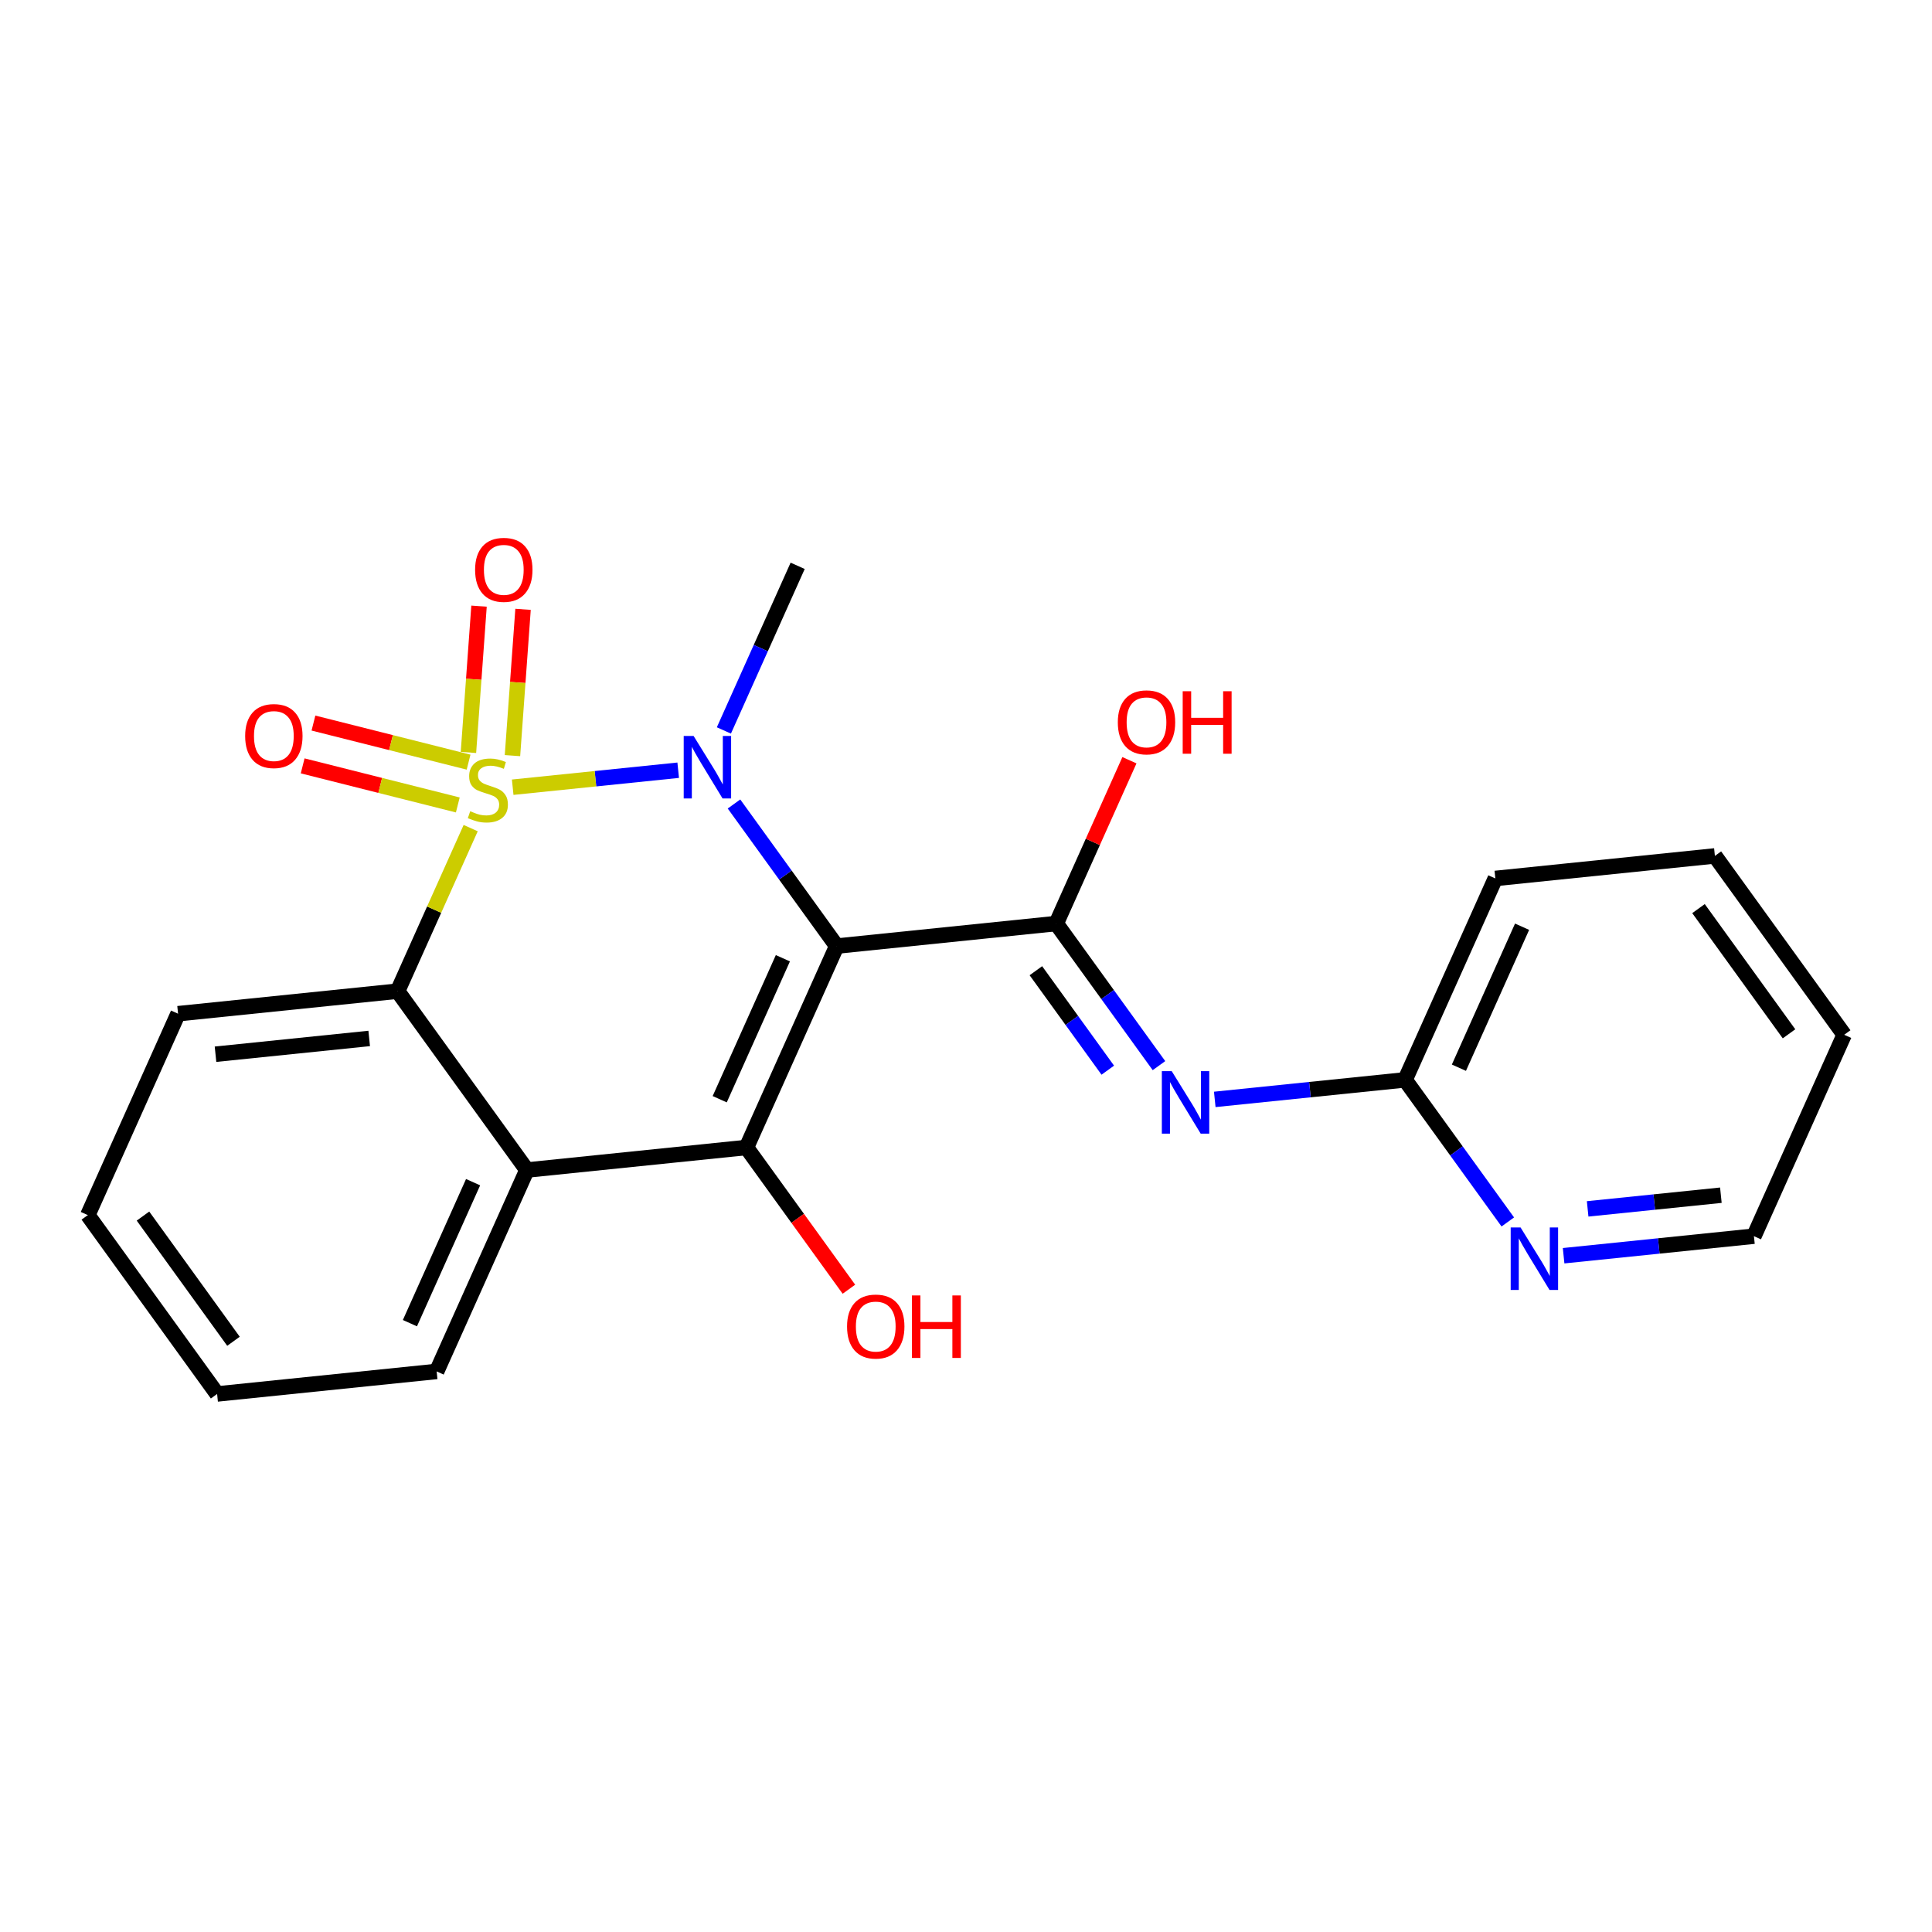 <?xml version='1.0' encoding='iso-8859-1'?>
<svg version='1.1' baseProfile='full'
              xmlns='http://www.w3.org/2000/svg'
                      xmlns:rdkit='http://www.rdkit.org/xml'
                      xmlns:xlink='http://www.w3.org/1999/xlink'
                  xml:space='preserve'
width='250px' height='250px' viewBox='0 0 250 250'>
<!-- END OF HEADER -->
<rect style='opacity:1.0;fill:#FFFFFF;stroke:none' width='250' height='250' x='0' y='0'> </rect>
<path class='bond-0 atom-0 atom-17' d='M 103.217,73.217 L 98.444,83.868' style='fill:none;fill-rule:evenodd;stroke:#000000;stroke-width:2.0px;stroke-linecap:butt;stroke-linejoin:miter;stroke-opacity:1' />
<path class='bond-0 atom-0 atom-17' d='M 98.444,83.868 L 93.671,94.52' style='fill:none;fill-rule:evenodd;stroke:#0000FF;stroke-width:2.0px;stroke-linecap:butt;stroke-linejoin:miter;stroke-opacity:1' />
<path class='bond-1 atom-1 atom-2' d='M 28.094,180.379 L 11.364,157.234' style='fill:none;fill-rule:evenodd;stroke:#000000;stroke-width:2.0px;stroke-linecap:butt;stroke-linejoin:miter;stroke-opacity:1' />
<path class='bond-1 atom-1 atom-2' d='M 30.213,173.561 L 18.502,157.36' style='fill:none;fill-rule:evenodd;stroke:#000000;stroke-width:2.0px;stroke-linecap:butt;stroke-linejoin:miter;stroke-opacity:1' />
<path class='bond-2 atom-1 atom-5' d='M 28.094,180.379 L 56.503,177.462' style='fill:none;fill-rule:evenodd;stroke:#000000;stroke-width:2.0px;stroke-linecap:butt;stroke-linejoin:miter;stroke-opacity:1' />
<path class='bond-3 atom-2 atom-6' d='M 11.364,157.234 L 23.042,131.173' style='fill:none;fill-rule:evenodd;stroke:#000000;stroke-width:2.0px;stroke-linecap:butt;stroke-linejoin:miter;stroke-opacity:1' />
<path class='bond-4 atom-3 atom-4' d='M 221.906,110.755 L 238.636,133.9' style='fill:none;fill-rule:evenodd;stroke:#000000;stroke-width:2.0px;stroke-linecap:butt;stroke-linejoin:miter;stroke-opacity:1' />
<path class='bond-4 atom-3 atom-4' d='M 219.786,117.573 L 231.498,133.775' style='fill:none;fill-rule:evenodd;stroke:#000000;stroke-width:2.0px;stroke-linecap:butt;stroke-linejoin:miter;stroke-opacity:1' />
<path class='bond-5 atom-3 atom-7' d='M 221.906,110.755 L 193.497,113.672' style='fill:none;fill-rule:evenodd;stroke:#000000;stroke-width:2.0px;stroke-linecap:butt;stroke-linejoin:miter;stroke-opacity:1' />
<path class='bond-6 atom-4 atom-8' d='M 238.636,133.9 L 226.958,159.961' style='fill:none;fill-rule:evenodd;stroke:#000000;stroke-width:2.0px;stroke-linecap:butt;stroke-linejoin:miter;stroke-opacity:1' />
<path class='bond-7 atom-5 atom-9' d='M 56.503,177.462 L 68.182,151.401' style='fill:none;fill-rule:evenodd;stroke:#000000;stroke-width:2.0px;stroke-linecap:butt;stroke-linejoin:miter;stroke-opacity:1' />
<path class='bond-7 atom-5 atom-9' d='M 53.043,171.217 L 61.218,152.974' style='fill:none;fill-rule:evenodd;stroke:#000000;stroke-width:2.0px;stroke-linecap:butt;stroke-linejoin:miter;stroke-opacity:1' />
<path class='bond-8 atom-6 atom-10' d='M 23.042,131.173 L 51.451,128.256' style='fill:none;fill-rule:evenodd;stroke:#000000;stroke-width:2.0px;stroke-linecap:butt;stroke-linejoin:miter;stroke-opacity:1' />
<path class='bond-8 atom-6 atom-10' d='M 27.887,136.417 L 47.773,134.375' style='fill:none;fill-rule:evenodd;stroke:#000000;stroke-width:2.0px;stroke-linecap:butt;stroke-linejoin:miter;stroke-opacity:1' />
<path class='bond-9 atom-7 atom-11' d='M 193.497,113.672 L 181.818,139.734' style='fill:none;fill-rule:evenodd;stroke:#000000;stroke-width:2.0px;stroke-linecap:butt;stroke-linejoin:miter;stroke-opacity:1' />
<path class='bond-9 atom-7 atom-11' d='M 196.957,119.917 L 188.782,138.16' style='fill:none;fill-rule:evenodd;stroke:#000000;stroke-width:2.0px;stroke-linecap:butt;stroke-linejoin:miter;stroke-opacity:1' />
<path class='bond-10 atom-8 atom-15' d='M 226.958,159.961 L 214.644,161.226' style='fill:none;fill-rule:evenodd;stroke:#000000;stroke-width:2.0px;stroke-linecap:butt;stroke-linejoin:miter;stroke-opacity:1' />
<path class='bond-10 atom-8 atom-15' d='M 214.644,161.226 L 202.33,162.49' style='fill:none;fill-rule:evenodd;stroke:#0000FF;stroke-width:2.0px;stroke-linecap:butt;stroke-linejoin:miter;stroke-opacity:1' />
<path class='bond-10 atom-8 atom-15' d='M 222.68,154.659 L 214.06,155.544' style='fill:none;fill-rule:evenodd;stroke:#000000;stroke-width:2.0px;stroke-linecap:butt;stroke-linejoin:miter;stroke-opacity:1' />
<path class='bond-10 atom-8 atom-15' d='M 214.06,155.544 L 205.441,156.429' style='fill:none;fill-rule:evenodd;stroke:#0000FF;stroke-width:2.0px;stroke-linecap:butt;stroke-linejoin:miter;stroke-opacity:1' />
<path class='bond-11 atom-9 atom-10' d='M 68.182,151.401 L 51.451,128.256' style='fill:none;fill-rule:evenodd;stroke:#000000;stroke-width:2.0px;stroke-linecap:butt;stroke-linejoin:miter;stroke-opacity:1' />
<path class='bond-12 atom-9 atom-13' d='M 68.182,151.401 L 96.591,148.484' style='fill:none;fill-rule:evenodd;stroke:#000000;stroke-width:2.0px;stroke-linecap:butt;stroke-linejoin:miter;stroke-opacity:1' />
<path class='bond-13 atom-10 atom-22' d='M 51.451,128.256 L 56.178,117.707' style='fill:none;fill-rule:evenodd;stroke:#000000;stroke-width:2.0px;stroke-linecap:butt;stroke-linejoin:miter;stroke-opacity:1' />
<path class='bond-13 atom-10 atom-22' d='M 56.178,117.707 L 60.906,107.158' style='fill:none;fill-rule:evenodd;stroke:#CCCC00;stroke-width:2.0px;stroke-linecap:butt;stroke-linejoin:miter;stroke-opacity:1' />
<path class='bond-14 atom-11 atom-15' d='M 181.818,139.734 L 188.464,148.927' style='fill:none;fill-rule:evenodd;stroke:#000000;stroke-width:2.0px;stroke-linecap:butt;stroke-linejoin:miter;stroke-opacity:1' />
<path class='bond-14 atom-11 atom-15' d='M 188.464,148.927 L 195.109,158.12' style='fill:none;fill-rule:evenodd;stroke:#0000FF;stroke-width:2.0px;stroke-linecap:butt;stroke-linejoin:miter;stroke-opacity:1' />
<path class='bond-15 atom-11 atom-16' d='M 181.818,139.734 L 169.504,140.998' style='fill:none;fill-rule:evenodd;stroke:#000000;stroke-width:2.0px;stroke-linecap:butt;stroke-linejoin:miter;stroke-opacity:1' />
<path class='bond-15 atom-11 atom-16' d='M 169.504,140.998 L 157.19,142.262' style='fill:none;fill-rule:evenodd;stroke:#0000FF;stroke-width:2.0px;stroke-linecap:butt;stroke-linejoin:miter;stroke-opacity:1' />
<path class='bond-16 atom-12 atom-13' d='M 108.269,122.423 L 96.591,148.484' style='fill:none;fill-rule:evenodd;stroke:#000000;stroke-width:2.0px;stroke-linecap:butt;stroke-linejoin:miter;stroke-opacity:1' />
<path class='bond-16 atom-12 atom-13' d='M 101.305,123.996 L 93.13,142.239' style='fill:none;fill-rule:evenodd;stroke:#000000;stroke-width:2.0px;stroke-linecap:butt;stroke-linejoin:miter;stroke-opacity:1' />
<path class='bond-17 atom-12 atom-14' d='M 108.269,122.423 L 136.679,119.506' style='fill:none;fill-rule:evenodd;stroke:#000000;stroke-width:2.0px;stroke-linecap:butt;stroke-linejoin:miter;stroke-opacity:1' />
<path class='bond-18 atom-12 atom-17' d='M 108.269,122.423 L 101.624,113.229' style='fill:none;fill-rule:evenodd;stroke:#000000;stroke-width:2.0px;stroke-linecap:butt;stroke-linejoin:miter;stroke-opacity:1' />
<path class='bond-18 atom-12 atom-17' d='M 101.624,113.229 L 94.978,104.036' style='fill:none;fill-rule:evenodd;stroke:#0000FF;stroke-width:2.0px;stroke-linecap:butt;stroke-linejoin:miter;stroke-opacity:1' />
<path class='bond-19 atom-13 atom-18' d='M 96.591,148.484 L 103.22,157.654' style='fill:none;fill-rule:evenodd;stroke:#000000;stroke-width:2.0px;stroke-linecap:butt;stroke-linejoin:miter;stroke-opacity:1' />
<path class='bond-19 atom-13 atom-18' d='M 103.22,157.654 L 109.849,166.825' style='fill:none;fill-rule:evenodd;stroke:#FF0000;stroke-width:2.0px;stroke-linecap:butt;stroke-linejoin:miter;stroke-opacity:1' />
<path class='bond-20 atom-14 atom-16' d='M 136.679,119.506 L 143.324,128.699' style='fill:none;fill-rule:evenodd;stroke:#000000;stroke-width:2.0px;stroke-linecap:butt;stroke-linejoin:miter;stroke-opacity:1' />
<path class='bond-20 atom-14 atom-16' d='M 143.324,128.699 L 149.97,137.893' style='fill:none;fill-rule:evenodd;stroke:#0000FF;stroke-width:2.0px;stroke-linecap:butt;stroke-linejoin:miter;stroke-opacity:1' />
<path class='bond-20 atom-14 atom-16' d='M 134.043,125.61 L 138.695,132.045' style='fill:none;fill-rule:evenodd;stroke:#000000;stroke-width:2.0px;stroke-linecap:butt;stroke-linejoin:miter;stroke-opacity:1' />
<path class='bond-20 atom-14 atom-16' d='M 138.695,132.045 L 143.347,138.481' style='fill:none;fill-rule:evenodd;stroke:#0000FF;stroke-width:2.0px;stroke-linecap:butt;stroke-linejoin:miter;stroke-opacity:1' />
<path class='bond-21 atom-14 atom-19' d='M 136.679,119.506 L 141.413,108.94' style='fill:none;fill-rule:evenodd;stroke:#000000;stroke-width:2.0px;stroke-linecap:butt;stroke-linejoin:miter;stroke-opacity:1' />
<path class='bond-21 atom-14 atom-19' d='M 141.413,108.94 L 146.148,98.374' style='fill:none;fill-rule:evenodd;stroke:#FF0000;stroke-width:2.0px;stroke-linecap:butt;stroke-linejoin:miter;stroke-opacity:1' />
<path class='bond-22 atom-17 atom-22' d='M 87.758,99.666 L 77.05,100.766' style='fill:none;fill-rule:evenodd;stroke:#0000FF;stroke-width:2.0px;stroke-linecap:butt;stroke-linejoin:miter;stroke-opacity:1' />
<path class='bond-22 atom-17 atom-22' d='M 77.05,100.766 L 66.342,101.865' style='fill:none;fill-rule:evenodd;stroke:#CCCC00;stroke-width:2.0px;stroke-linecap:butt;stroke-linejoin:miter;stroke-opacity:1' />
<path class='bond-23 atom-20 atom-22' d='M 39.165,99.103 L 49.202,101.632' style='fill:none;fill-rule:evenodd;stroke:#FF0000;stroke-width:2.0px;stroke-linecap:butt;stroke-linejoin:miter;stroke-opacity:1' />
<path class='bond-23 atom-20 atom-22' d='M 49.202,101.632 L 59.239,104.16' style='fill:none;fill-rule:evenodd;stroke:#CCCC00;stroke-width:2.0px;stroke-linecap:butt;stroke-linejoin:miter;stroke-opacity:1' />
<path class='bond-23 atom-20 atom-22' d='M 40.56,93.565 L 50.597,96.093' style='fill:none;fill-rule:evenodd;stroke:#FF0000;stroke-width:2.0px;stroke-linecap:butt;stroke-linejoin:miter;stroke-opacity:1' />
<path class='bond-23 atom-20 atom-22' d='M 50.597,96.093 L 60.634,98.621' style='fill:none;fill-rule:evenodd;stroke:#CCCC00;stroke-width:2.0px;stroke-linecap:butt;stroke-linejoin:miter;stroke-opacity:1' />
<path class='bond-24 atom-21 atom-22' d='M 61.986,78.434 L 61.301,87.9' style='fill:none;fill-rule:evenodd;stroke:#FF0000;stroke-width:2.0px;stroke-linecap:butt;stroke-linejoin:miter;stroke-opacity:1' />
<path class='bond-24 atom-21 atom-22' d='M 61.301,87.9 L 60.616,97.366' style='fill:none;fill-rule:evenodd;stroke:#CCCC00;stroke-width:2.0px;stroke-linecap:butt;stroke-linejoin:miter;stroke-opacity:1' />
<path class='bond-24 atom-21 atom-22' d='M 67.682,78.846 L 66.998,88.312' style='fill:none;fill-rule:evenodd;stroke:#FF0000;stroke-width:2.0px;stroke-linecap:butt;stroke-linejoin:miter;stroke-opacity:1' />
<path class='bond-24 atom-21 atom-22' d='M 66.998,88.312 L 66.313,97.778' style='fill:none;fill-rule:evenodd;stroke:#CCCC00;stroke-width:2.0px;stroke-linecap:butt;stroke-linejoin:miter;stroke-opacity:1' />
<path  class='atom-15' d='M 196.761 158.834
L 199.411 163.118
Q 199.674 163.541, 200.097 164.306
Q 200.519 165.072, 200.542 165.117
L 200.542 158.834
L 201.616 158.834
L 201.616 166.922
L 200.508 166.922
L 197.663 162.239
Q 197.332 161.69, 196.978 161.062
Q 196.635 160.434, 196.532 160.239
L 196.532 166.922
L 195.482 166.922
L 195.482 158.834
L 196.761 158.834
' fill='#0000FF'/>
<path  class='atom-16' d='M 151.621 138.607
L 154.272 142.89
Q 154.534 143.313, 154.957 144.078
Q 155.38 144.844, 155.402 144.889
L 155.402 138.607
L 156.476 138.607
L 156.476 146.694
L 155.368 146.694
L 152.524 142.011
Q 152.193 141.462, 151.838 140.834
Q 151.496 140.206, 151.393 140.012
L 151.393 146.694
L 150.342 146.694
L 150.342 138.607
L 151.621 138.607
' fill='#0000FF'/>
<path  class='atom-17' d='M 89.751 95.234
L 92.401 99.518
Q 92.664 99.941, 93.087 100.706
Q 93.51 101.471, 93.532 101.517
L 93.532 95.234
L 94.606 95.234
L 94.606 103.322
L 93.498 103.322
L 90.654 98.638
Q 90.322 98.09, 89.968 97.462
Q 89.626 96.833, 89.523 96.639
L 89.523 103.322
L 88.472 103.322
L 88.472 95.234
L 89.751 95.234
' fill='#0000FF'/>
<path  class='atom-18' d='M 109.609 171.651
Q 109.609 169.709, 110.568 168.624
Q 111.528 167.539, 113.321 167.539
Q 115.115 167.539, 116.074 168.624
Q 117.034 169.709, 117.034 171.651
Q 117.034 173.616, 116.063 174.736
Q 115.092 175.844, 113.321 175.844
Q 111.539 175.844, 110.568 174.736
Q 109.609 173.628, 109.609 171.651
M 113.321 174.93
Q 114.555 174.93, 115.218 174.107
Q 115.892 173.274, 115.892 171.651
Q 115.892 170.064, 115.218 169.264
Q 114.555 168.453, 113.321 168.453
Q 112.088 168.453, 111.414 169.252
Q 110.751 170.052, 110.751 171.651
Q 110.751 173.285, 111.414 174.107
Q 112.088 174.93, 113.321 174.93
' fill='#FF0000'/>
<path  class='atom-18' d='M 118.005 167.63
L 119.102 167.63
L 119.102 171.069
L 123.237 171.069
L 123.237 167.63
L 124.334 167.63
L 124.334 175.718
L 123.237 175.718
L 123.237 171.983
L 119.102 171.983
L 119.102 175.718
L 118.005 175.718
L 118.005 167.63
' fill='#FF0000'/>
<path  class='atom-19' d='M 144.645 93.467
Q 144.645 91.525, 145.604 90.44
Q 146.564 89.355, 148.357 89.355
Q 150.151 89.355, 151.11 90.44
Q 152.07 91.525, 152.07 93.467
Q 152.07 95.432, 151.099 96.552
Q 150.128 97.66, 148.357 97.66
Q 146.575 97.66, 145.604 96.552
Q 144.645 95.444, 144.645 93.467
M 148.357 96.746
Q 149.591 96.746, 150.253 95.923
Q 150.927 95.089, 150.927 93.467
Q 150.927 91.879, 150.253 91.08
Q 149.591 90.269, 148.357 90.269
Q 147.123 90.269, 146.449 91.068
Q 145.787 91.868, 145.787 93.467
Q 145.787 95.101, 146.449 95.923
Q 147.123 96.746, 148.357 96.746
' fill='#FF0000'/>
<path  class='atom-19' d='M 153.041 89.446
L 154.137 89.446
L 154.137 92.885
L 158.273 92.885
L 158.273 89.446
L 159.369 89.446
L 159.369 97.534
L 158.273 97.534
L 158.273 93.799
L 154.137 93.799
L 154.137 97.534
L 153.041 97.534
L 153.041 89.446
' fill='#FF0000'/>
<path  class='atom-20' d='M 31.724 95.242
Q 31.724 93.3, 32.683 92.215
Q 33.643 91.129, 35.436 91.129
Q 37.23 91.129, 38.19 92.215
Q 39.149 93.3, 39.149 95.242
Q 39.149 97.207, 38.178 98.326
Q 37.207 99.434, 35.436 99.434
Q 33.654 99.434, 32.683 98.326
Q 31.724 97.218, 31.724 95.242
M 35.436 98.52
Q 36.67 98.52, 37.333 97.698
Q 38.007 96.864, 38.007 95.242
Q 38.007 93.654, 37.333 92.855
Q 36.67 92.043, 35.436 92.043
Q 34.203 92.043, 33.529 92.843
Q 32.866 93.643, 32.866 95.242
Q 32.866 96.876, 33.529 97.698
Q 34.203 98.52, 35.436 98.52
' fill='#FF0000'/>
<path  class='atom-21' d='M 61.478 73.734
Q 61.478 71.792, 62.438 70.706
Q 63.397 69.621, 65.191 69.621
Q 66.984 69.621, 67.944 70.706
Q 68.903 71.792, 68.903 73.734
Q 68.903 75.698, 67.932 76.818
Q 66.961 77.926, 65.191 77.926
Q 63.408 77.926, 62.438 76.818
Q 61.478 75.71, 61.478 73.734
M 65.191 77.012
Q 66.424 77.012, 67.087 76.19
Q 67.761 75.356, 67.761 73.734
Q 67.761 72.146, 67.087 71.346
Q 66.424 70.535, 65.191 70.535
Q 63.957 70.535, 63.283 71.335
Q 62.62 72.134, 62.62 73.734
Q 62.62 75.367, 63.283 76.19
Q 63.957 77.012, 65.191 77.012
' fill='#FF0000'/>
<path  class='atom-22' d='M 60.845 104.971
Q 60.937 105.005, 61.313 105.165
Q 61.691 105.325, 62.102 105.428
Q 62.524 105.519, 62.936 105.519
Q 63.701 105.519, 64.147 105.153
Q 64.592 104.776, 64.592 104.125
Q 64.592 103.68, 64.364 103.406
Q 64.147 103.131, 63.804 102.983
Q 63.461 102.834, 62.89 102.663
Q 62.17 102.446, 61.736 102.24
Q 61.313 102.035, 61.005 101.601
Q 60.708 101.167, 60.708 100.436
Q 60.708 99.419, 61.394 98.79
Q 62.09 98.162, 63.461 98.162
Q 64.398 98.162, 65.46 98.608
L 65.198 99.487
Q 64.227 99.088, 63.495 99.088
Q 62.707 99.088, 62.273 99.419
Q 61.839 99.739, 61.85 100.298
Q 61.85 100.733, 62.068 100.995
Q 62.296 101.258, 62.616 101.406
Q 62.947 101.555, 63.495 101.726
Q 64.227 101.955, 64.661 102.183
Q 65.095 102.412, 65.403 102.88
Q 65.723 103.337, 65.723 104.125
Q 65.723 105.245, 64.969 105.85
Q 64.227 106.444, 62.981 106.444
Q 62.262 106.444, 61.713 106.284
Q 61.176 106.136, 60.537 105.873
L 60.845 104.971
' fill='#CCCC00'/>
</svg>
